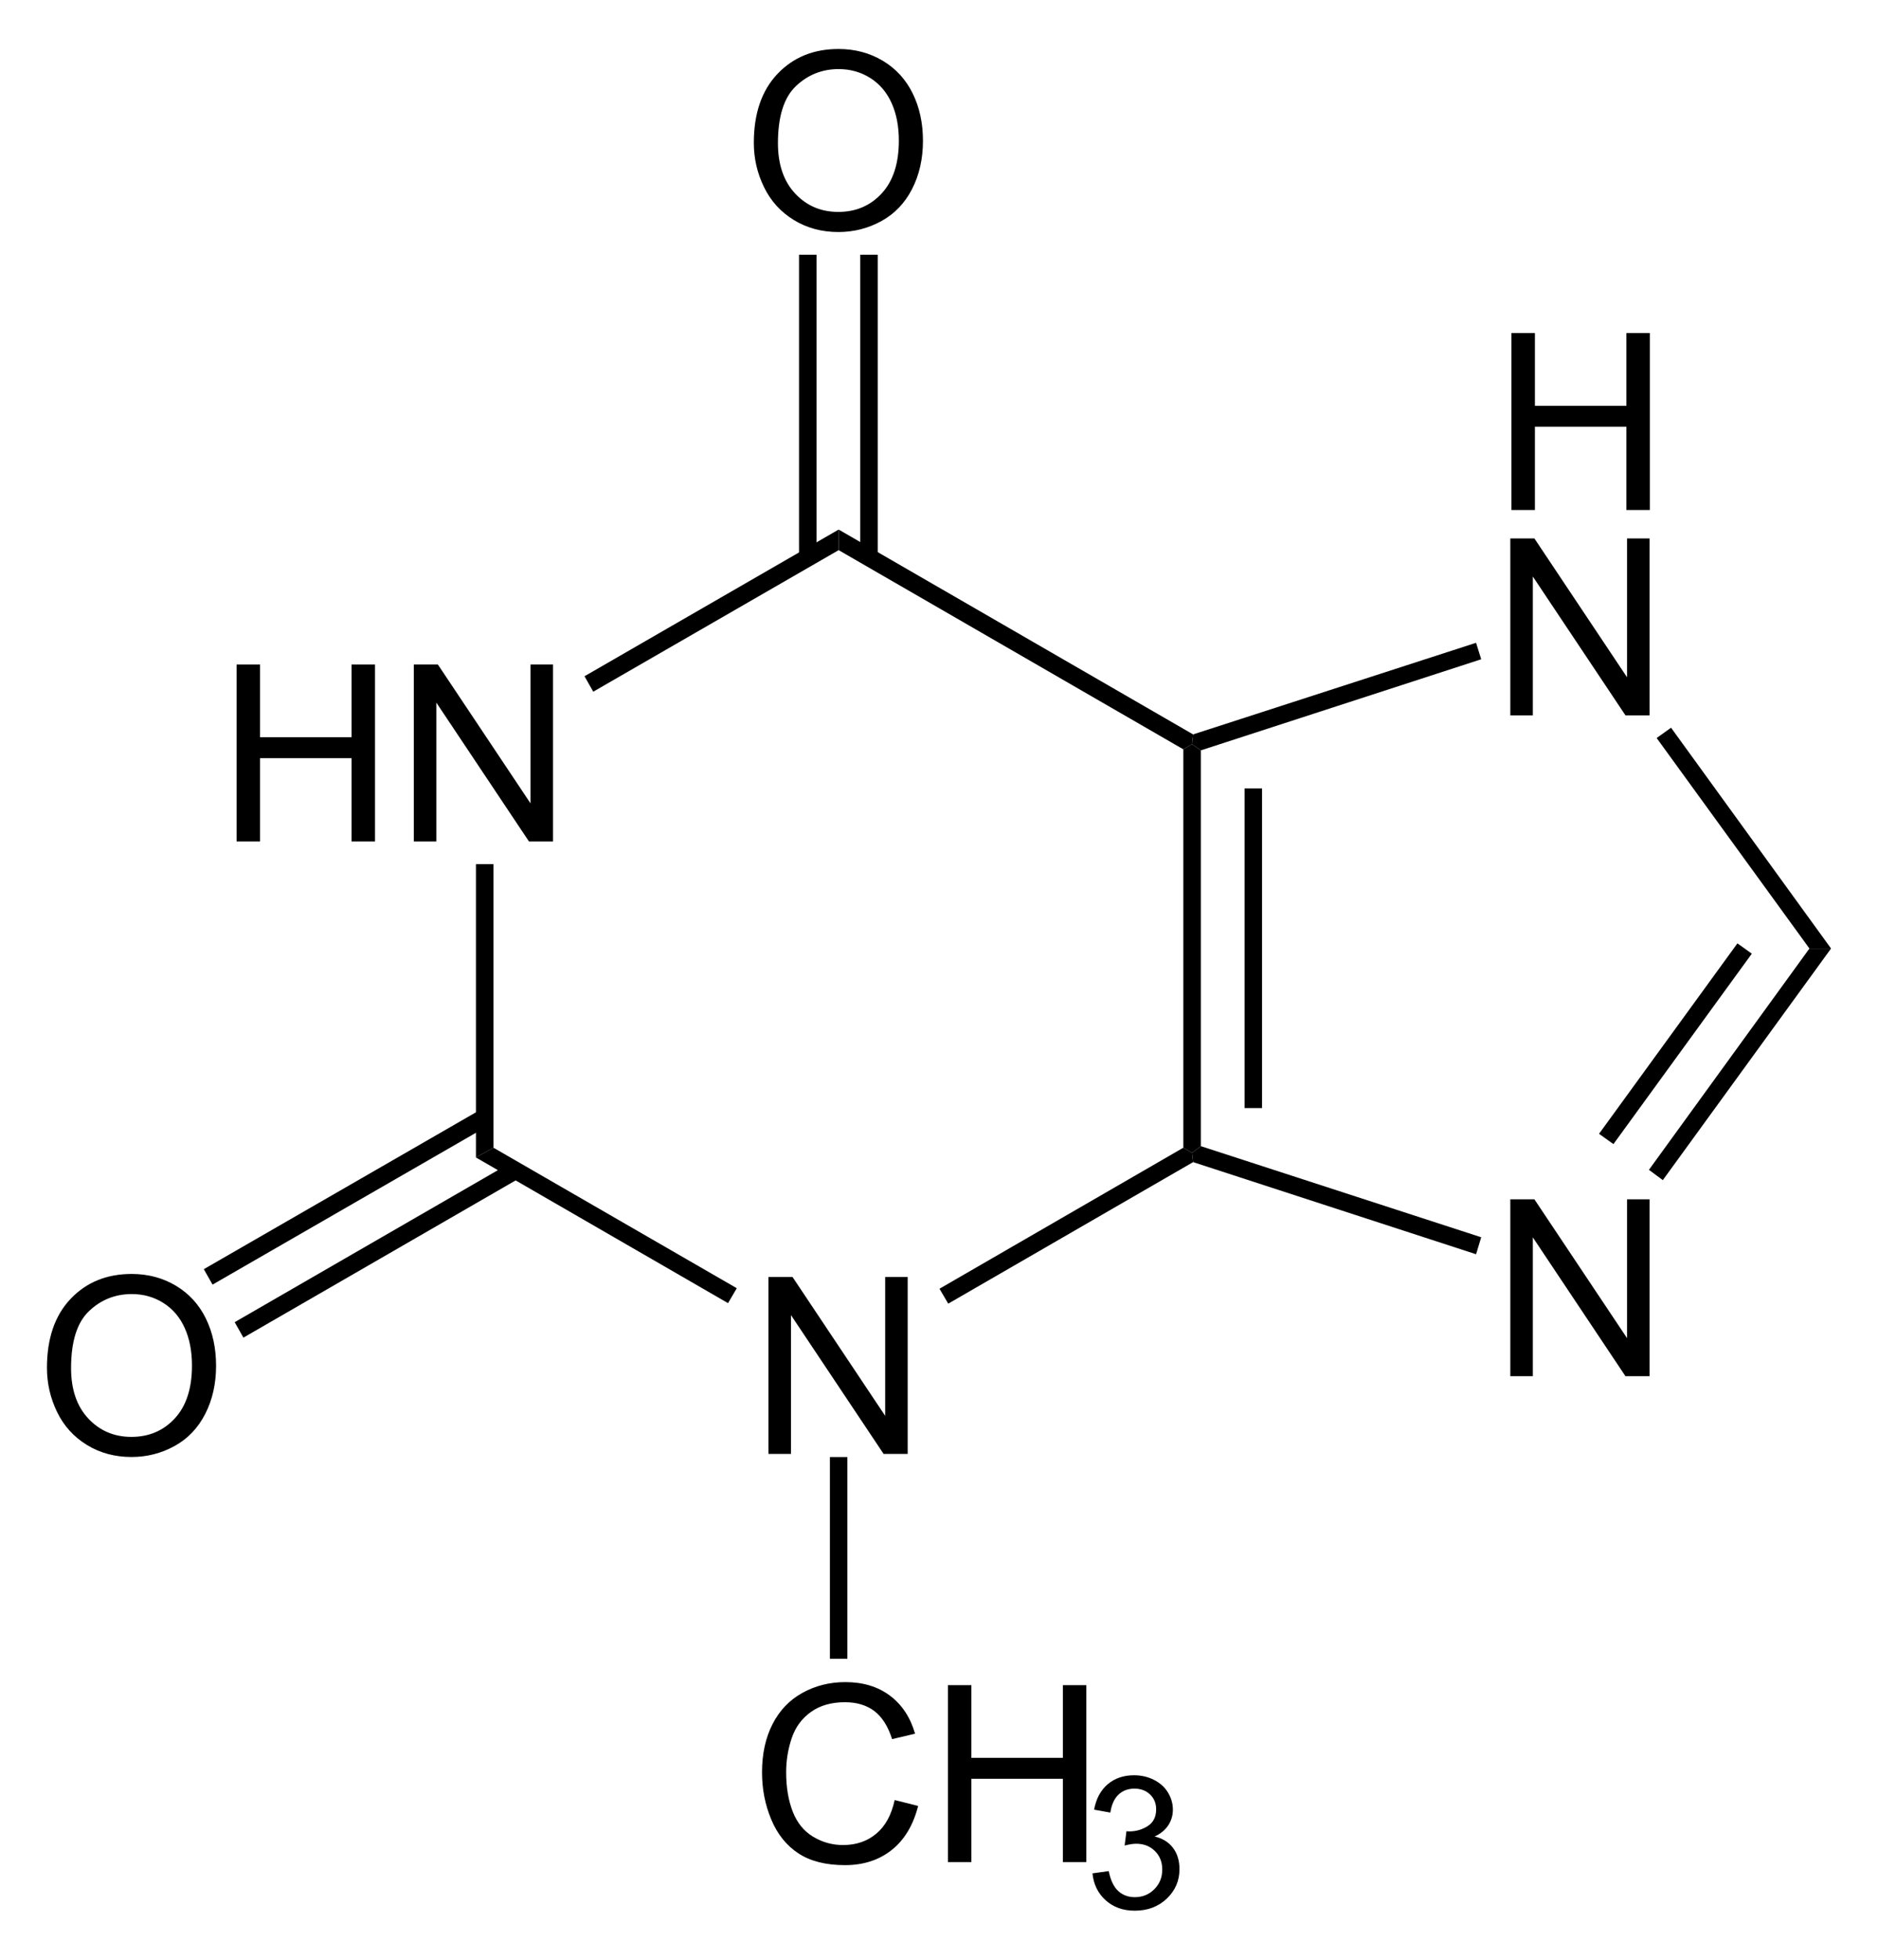 <?xml version="1.0" encoding="UTF-8" standalone="no"?>
<!-- Generator: Adobe Illustrator 12.0.1, SVG Export Plug-In . SVG Version: 6.00 Build 51448)  -->
<svg
   xmlns:dc="http://purl.org/dc/elements/1.1/"
   xmlns:cc="http://web.resource.org/cc/"
   xmlns:rdf="http://www.w3.org/1999/02/22-rdf-syntax-ns#"
   xmlns:svg="http://www.w3.org/2000/svg"
   xmlns="http://www.w3.org/2000/svg"
   xmlns:sodipodi="http://sodipodi.sourceforge.net/DTD/sodipodi-0.dtd"
   xmlns:inkscape="http://www.inkscape.org/namespaces/inkscape"
   version="1.1"
   id="Layer_1"
   width="173.394"
   height="180.854"
   viewBox="0 0 173.394 180.854"
   style="overflow:visible;enable-background:new 0 0 173.394 180.854;"
   xml:space="preserve"
   sodipodi:version="0.32"
   inkscape:version="0.44.1"
   sodipodi:docname="3-Methylxanthin.svg"
   sodipodi:docbase="E:\Eigene Dateien\Eigene Bilder\Ready for Commons"><defs
   id="defs78" /><sodipodi:namedview
   inkscape:window-height="573"
   inkscape:window-width="925"
   inkscape:pageshadow="2"
   inkscape:pageopacity="0.0"
   guidetolerance="10.0"
   gridtolerance="10.0"
   objecttolerance="10.0"
   borderopacity="1.0"
   bordercolor="#666666"
   pagecolor="#ffffff"
   id="base"
   inkscape:zoom="2.0900837"
   inkscape:cx="86.696999"
   inkscape:cy="90.427002"
   inkscape:window-x="22"
   inkscape:window-y="22"
   inkscape:current-layer="Layer_1" />
<g
   id="g3"
   transform="matrix(0.95,0,0,0.95,4.335,4.521)">
	<path
   d="M 18.431,76.984 L 18.431,59.797 L 20.712,59.797 L 20.712,66.86 L 29.603,66.86 L 29.603,59.797 L 31.884,59.797 L 31.884,76.985 L 29.603,76.985 L 29.603,68.891 L 20.712,68.891 L 20.712,76.985 L 18.431,76.985 L 18.431,76.984 z "
   id="path5" />
	<path
   d="M 35.654,76.984 L 35.654,59.797 L 37.994,59.797 L 46.998,73.285 L 46.998,59.797 L 49.186,59.797 L 49.186,76.985 L 46.846,76.985 L 37.842,63.496 L 37.842,76.985 L 35.654,76.985 L 35.654,76.984 z "
   id="path7" />
</g>
<g
   id="g9"
   transform="matrix(0.95,0,0,0.95,4.335,4.521)">
	<path
   d="M 70.122,136.484 L 70.122,119.296 L 72.462,119.296 L 81.466,132.784 L 81.466,119.296 L 83.654,119.296 L 83.654,136.484 L 81.314,136.484 L 72.31,122.995 L 72.31,136.484 L 70.122,136.484 L 70.122,136.484 z "
   id="path11" />
</g>
<path
   d="M 45.559,105.919 L 43.944,106.822 L 43.944,79.747 L 45.559,79.747 L 45.559,105.919 z "
   id="polygon13" />
<path
   d="M 68.026,118.887 L 67.219,120.265 L 43.944,106.822 L 45.559,105.919 L 68.026,118.887 z "
   id="polygon15" />
<path
   d="M 109.257,105.919 L 110.063,106.394 L 110.159,107.25 L 87.549,120.312 L 86.742,118.935 L 109.257,105.919 z "
   id="polygon17" />
<path
   d="M 109.257,69.155 L 110.063,68.68 L 110.872,69.25 L 110.872,105.777 L 110.063,106.394 L 109.257,105.919 L 109.257,69.155 z "
   id="polygon19" />
<path
   d="M 114.909,72.765 L 116.524,72.765 L 116.524,102.262 L 114.909,102.262 L 114.909,72.765 z "
   id="rect21" />
<path
   d="M 77.432,50.772 L 77.432,48.872 L 110.159,67.777 L 110.063,68.68 L 109.257,69.155 L 77.432,50.772 z "
   id="polygon23" />
<path
   d="M 54.774,63.835 L 53.967,62.41 L 77.432,48.872 L 77.432,50.772 L 54.774,63.835 z "
   id="polygon25" />
<g
   id="g27"
   transform="matrix(0.95,0,0,0.95,4.335,4.521)">
	<path
   d="M 142.222,128.935 L 142.222,111.747 L 144.562,111.747 L 153.566,125.235 L 153.566,111.747 L 155.754,111.747 L 155.754,128.935 L 153.414,128.935 L 144.41,115.446 L 144.41,128.935 L 142.222,128.935 z "
   id="path29" />
</g>
<g
   id="g31"
   transform="matrix(0.95,0,0,0.95,4.335,4.521)">
	<path
   d="M 142.332,44.785 L 142.332,27.598 L 144.613,27.598 L 144.613,34.661 L 153.504,34.661 L 153.504,27.598 L 155.785,27.598 L 155.785,44.786 L 153.504,44.786 L 153.504,36.692 L 144.613,36.692 L 144.613,44.786 L 142.332,44.786 L 142.332,44.785 z "
   id="path33" />
</g>
<g
   id="g35"
   transform="matrix(0.95,0,0,0.95,4.335,4.521)">
	<path
   d="M 142.222,64.734 L 142.222,47.547 L 144.562,47.547 L 153.566,61.035 L 153.566,47.547 L 155.754,47.547 L 155.754,64.735 L 153.414,64.735 L 144.41,51.246 L 144.41,64.735 L 142.222,64.735 L 142.222,64.734 z "
   id="path37" />
</g>
<path
   d="M 136.759,114.185 L 136.284,115.752 L 110.159,107.25 L 110.063,106.394 L 110.872,105.777 L 136.759,114.185 z "
   id="polygon39" />
<path
   d="M 167.063,87.537 L 169.059,87.537 L 153.526,108.912 L 152.244,107.962 L 167.063,87.537 z "
   id="polygon41" />
<path
   d="M 160.413,87.062 L 161.744,88.012 L 148.967,105.587 L 147.637,104.637 L 160.413,87.062 z "
   id="polygon43" />
<path
   d="M 152.957,68.11 L 154.287,67.16 L 169.059,87.537 L 167.063,87.537 L 152.957,68.11 z "
   id="polygon45" />
<path
   d="M 110.872,69.25 L 110.063,68.68 L 110.159,67.777 L 136.284,59.322 L 136.759,60.842 L 110.872,69.25 z "
   id="polygon47" />
<g
   id="g49"
   transform="matrix(0.95,0,0,0.95,4.335,4.521)">
	<path
   d="M 0,128.119 C 0,125.267 0.766,123.034 2.298,121.42 C 3.83,119.807 5.808,119 8.23,119 C 9.817,119 11.247,119.379 12.521,120.137 C 13.795,120.895 14.766,121.952 15.435,123.308 C 16.103,124.664 16.437,126.202 16.437,127.92 C 16.437,129.662 16.085,131.222 15.382,132.597 C 14.678,133.973 13.682,135.014 12.392,135.721 C 11.102,136.428 9.711,136.782 8.218,136.782 C 6.6,136.782 5.154,136.391 3.88,135.61 C 2.606,134.829 1.641,133.762 0.984,132.41 C 0.328,131.058 0,129.627 0,128.119 z M 2.344,128.148 C 2.344,130.218 2.901,131.849 4.015,133.041 C 5.129,134.233 6.527,134.828 8.207,134.828 C 9.919,134.828 11.328,134.226 12.435,133.023 C 13.541,131.82 14.094,130.113 14.094,127.902 C 14.094,126.504 13.858,125.283 13.385,124.24 C 12.912,123.197 12.22,122.388 11.309,121.814 C 10.398,121.24 9.376,120.953 8.243,120.953 C 6.633,120.953 5.247,121.506 4.086,122.611 C 2.925,123.716 2.344,125.563 2.344,128.148 z "
   id="path51" />
</g>
<path
   d="M 22.474,123.447 L 21.667,122.022 L 47.174,107.297 L 47.982,108.722 L 22.474,123.447 z "
   id="polygon53" />
<path
   d="M 19.624,118.555 L 18.817,117.13 L 44.372,102.405 L 45.179,103.83 L 19.624,118.555 z "
   id="polygon55" />
<g
   id="g57"
   transform="matrix(0.95,0,0,0.95,4.335,4.521)">
	<path
   d="M 68.7,9.119 C 68.7,6.267 69.466,4.034 70.998,2.42 C 72.53,0.807 74.508,0 76.931,0 C 78.518,0 79.948,0.379 81.222,1.137 C 82.496,1.895 83.467,2.952 84.136,4.308 C 84.804,5.664 85.138,7.202 85.138,8.92 C 85.138,10.662 84.786,12.222 84.083,13.597 C 83.379,14.973 82.383,16.014 81.093,16.721 C 79.803,17.428 78.412,17.782 76.919,17.782 C 75.301,17.782 73.855,17.391 72.581,16.61 C 71.307,15.829 70.342,14.762 69.685,13.41 C 69.028,12.058 68.7,10.627 68.7,9.119 z M 71.044,9.148 C 71.044,11.218 71.601,12.849 72.715,14.041 C 73.829,15.233 75.227,15.828 76.907,15.828 C 78.619,15.828 80.028,15.226 81.135,14.023 C 82.241,12.82 82.794,11.113 82.794,8.902 C 82.794,7.504 82.558,6.283 82.085,5.24 C 81.612,4.197 80.92,3.388 80.009,2.814 C 79.098,2.24 78.076,1.953 76.943,1.953 C 75.333,1.953 73.947,2.506 72.786,3.611 C 71.625,4.716 71.044,6.563 71.044,9.148 z "
   id="path59" />
</g>
<path
   d="M 73.774,23.507 L 75.388,23.507 L 75.388,51.437 L 73.774,51.437 L 73.774,23.507 z "
   id="rect61" />
<path
   d="M 79.426,23.507 L 81.041,23.507 L 81.041,51.437 L 79.426,51.437 L 79.426,23.507 z "
   id="rect63" />
<g
   id="g65"
   transform="matrix(0.95,0,0,0.95,4.335,4.521)">
	<path
   d="M 82.388,170.107 L 84.669,170.681 C 84.193,172.551 83.336,173.977 82.1,174.958 C 80.863,175.94 79.35,176.431 77.563,176.431 C 75.713,176.431 74.209,176.054 73.05,175.299 C 71.891,174.544 71.009,173.452 70.404,172.021 C 69.799,170.59 69.497,169.054 69.497,167.412 C 69.497,165.621 69.838,164.059 70.521,162.726 C 71.204,161.392 72.175,160.38 73.436,159.688 C 74.696,158.996 76.082,158.65 77.596,158.65 C 79.313,158.65 80.756,159.088 81.926,159.964 C 83.097,160.841 83.912,162.073 84.372,163.661 L 82.138,164.188 C 81.74,162.938 81.163,162.028 80.407,161.458 C 79.65,160.888 78.698,160.603 77.552,160.603 C 76.234,160.603 75.132,160.919 74.246,161.552 C 73.361,162.185 72.739,163.034 72.38,164.101 C 72.021,165.168 71.842,166.267 71.842,167.4 C 71.842,168.861 72.054,170.136 72.479,171.226 C 72.904,172.316 73.564,173.13 74.461,173.669 C 75.358,174.208 76.328,174.478 77.373,174.478 C 78.644,174.478 79.719,174.111 80.6,173.376 C 81.481,172.641 82.076,171.553 82.388,170.107 z "
   id="path67" />
	<path
   d="M 87.563,176.135 L 87.563,158.947 L 89.844,158.947 L 89.844,166.01 L 98.735,166.01 L 98.735,158.947 L 101.016,158.947 L 101.016,176.135 L 98.735,176.135 L 98.735,168.041 L 89.844,168.041 L 89.844,176.135 L 87.563,176.135 z "
   id="path69" />
</g>
<g
   id="g71"
   transform="matrix(0.95,0,0,0.95,4.335,4.521)">
	<path
   d="M 101.614,177.229 L 103.192,177.01 C 103.375,177.906 103.684,178.553 104.12,178.948 C 104.557,179.344 105.093,179.542 105.727,179.542 C 106.48,179.542 107.114,179.284 107.625,178.769 C 108.139,178.254 108.395,177.616 108.395,176.855 C 108.395,176.128 108.157,175.53 107.679,175.058 C 107.202,174.587 106.596,174.351 105.86,174.351 C 105.559,174.351 105.185,174.41 104.738,174.527 L 104.915,173.136 C 105.02,173.148 105.106,173.154 105.171,173.154 C 105.845,173.154 106.452,172.978 106.992,172.628 C 107.532,172.278 107.802,171.736 107.802,171.005 C 107.802,170.426 107.605,169.946 107.211,169.567 C 106.817,169.188 106.309,168.997 105.686,168.997 C 105.069,168.997 104.554,169.191 104.142,169.579 C 103.731,169.968 103.466,170.55 103.349,171.325 L 101.771,171.044 C 101.964,169.982 102.405,169.159 103.091,168.575 C 103.777,167.992 104.63,167.7 105.652,167.7 C 106.356,167.7 107.005,167.85 107.597,168.152 C 108.189,168.453 108.642,168.864 108.956,169.384 C 109.269,169.905 109.427,170.457 109.427,171.042 C 109.427,171.598 109.278,172.104 108.979,172.56 C 108.68,173.016 108.238,173.378 107.652,173.648 C 108.414,173.824 109.006,174.188 109.431,174.743 C 109.855,175.296 110.068,175.989 110.068,176.821 C 110.068,177.946 109.657,178.9 108.836,179.682 C 108.014,180.465 106.975,180.856 105.719,180.856 C 104.586,180.856 103.645,180.52 102.897,179.846 C 102.146,179.172 101.719,178.299 101.614,177.229 z "
   id="path73" />
</g>
<path
   d="M 76.624,134.467 L 78.238,134.467 L 78.238,153.087 L 76.624,153.087 L 76.624,134.467 z "
   id="rect75" />
</svg>